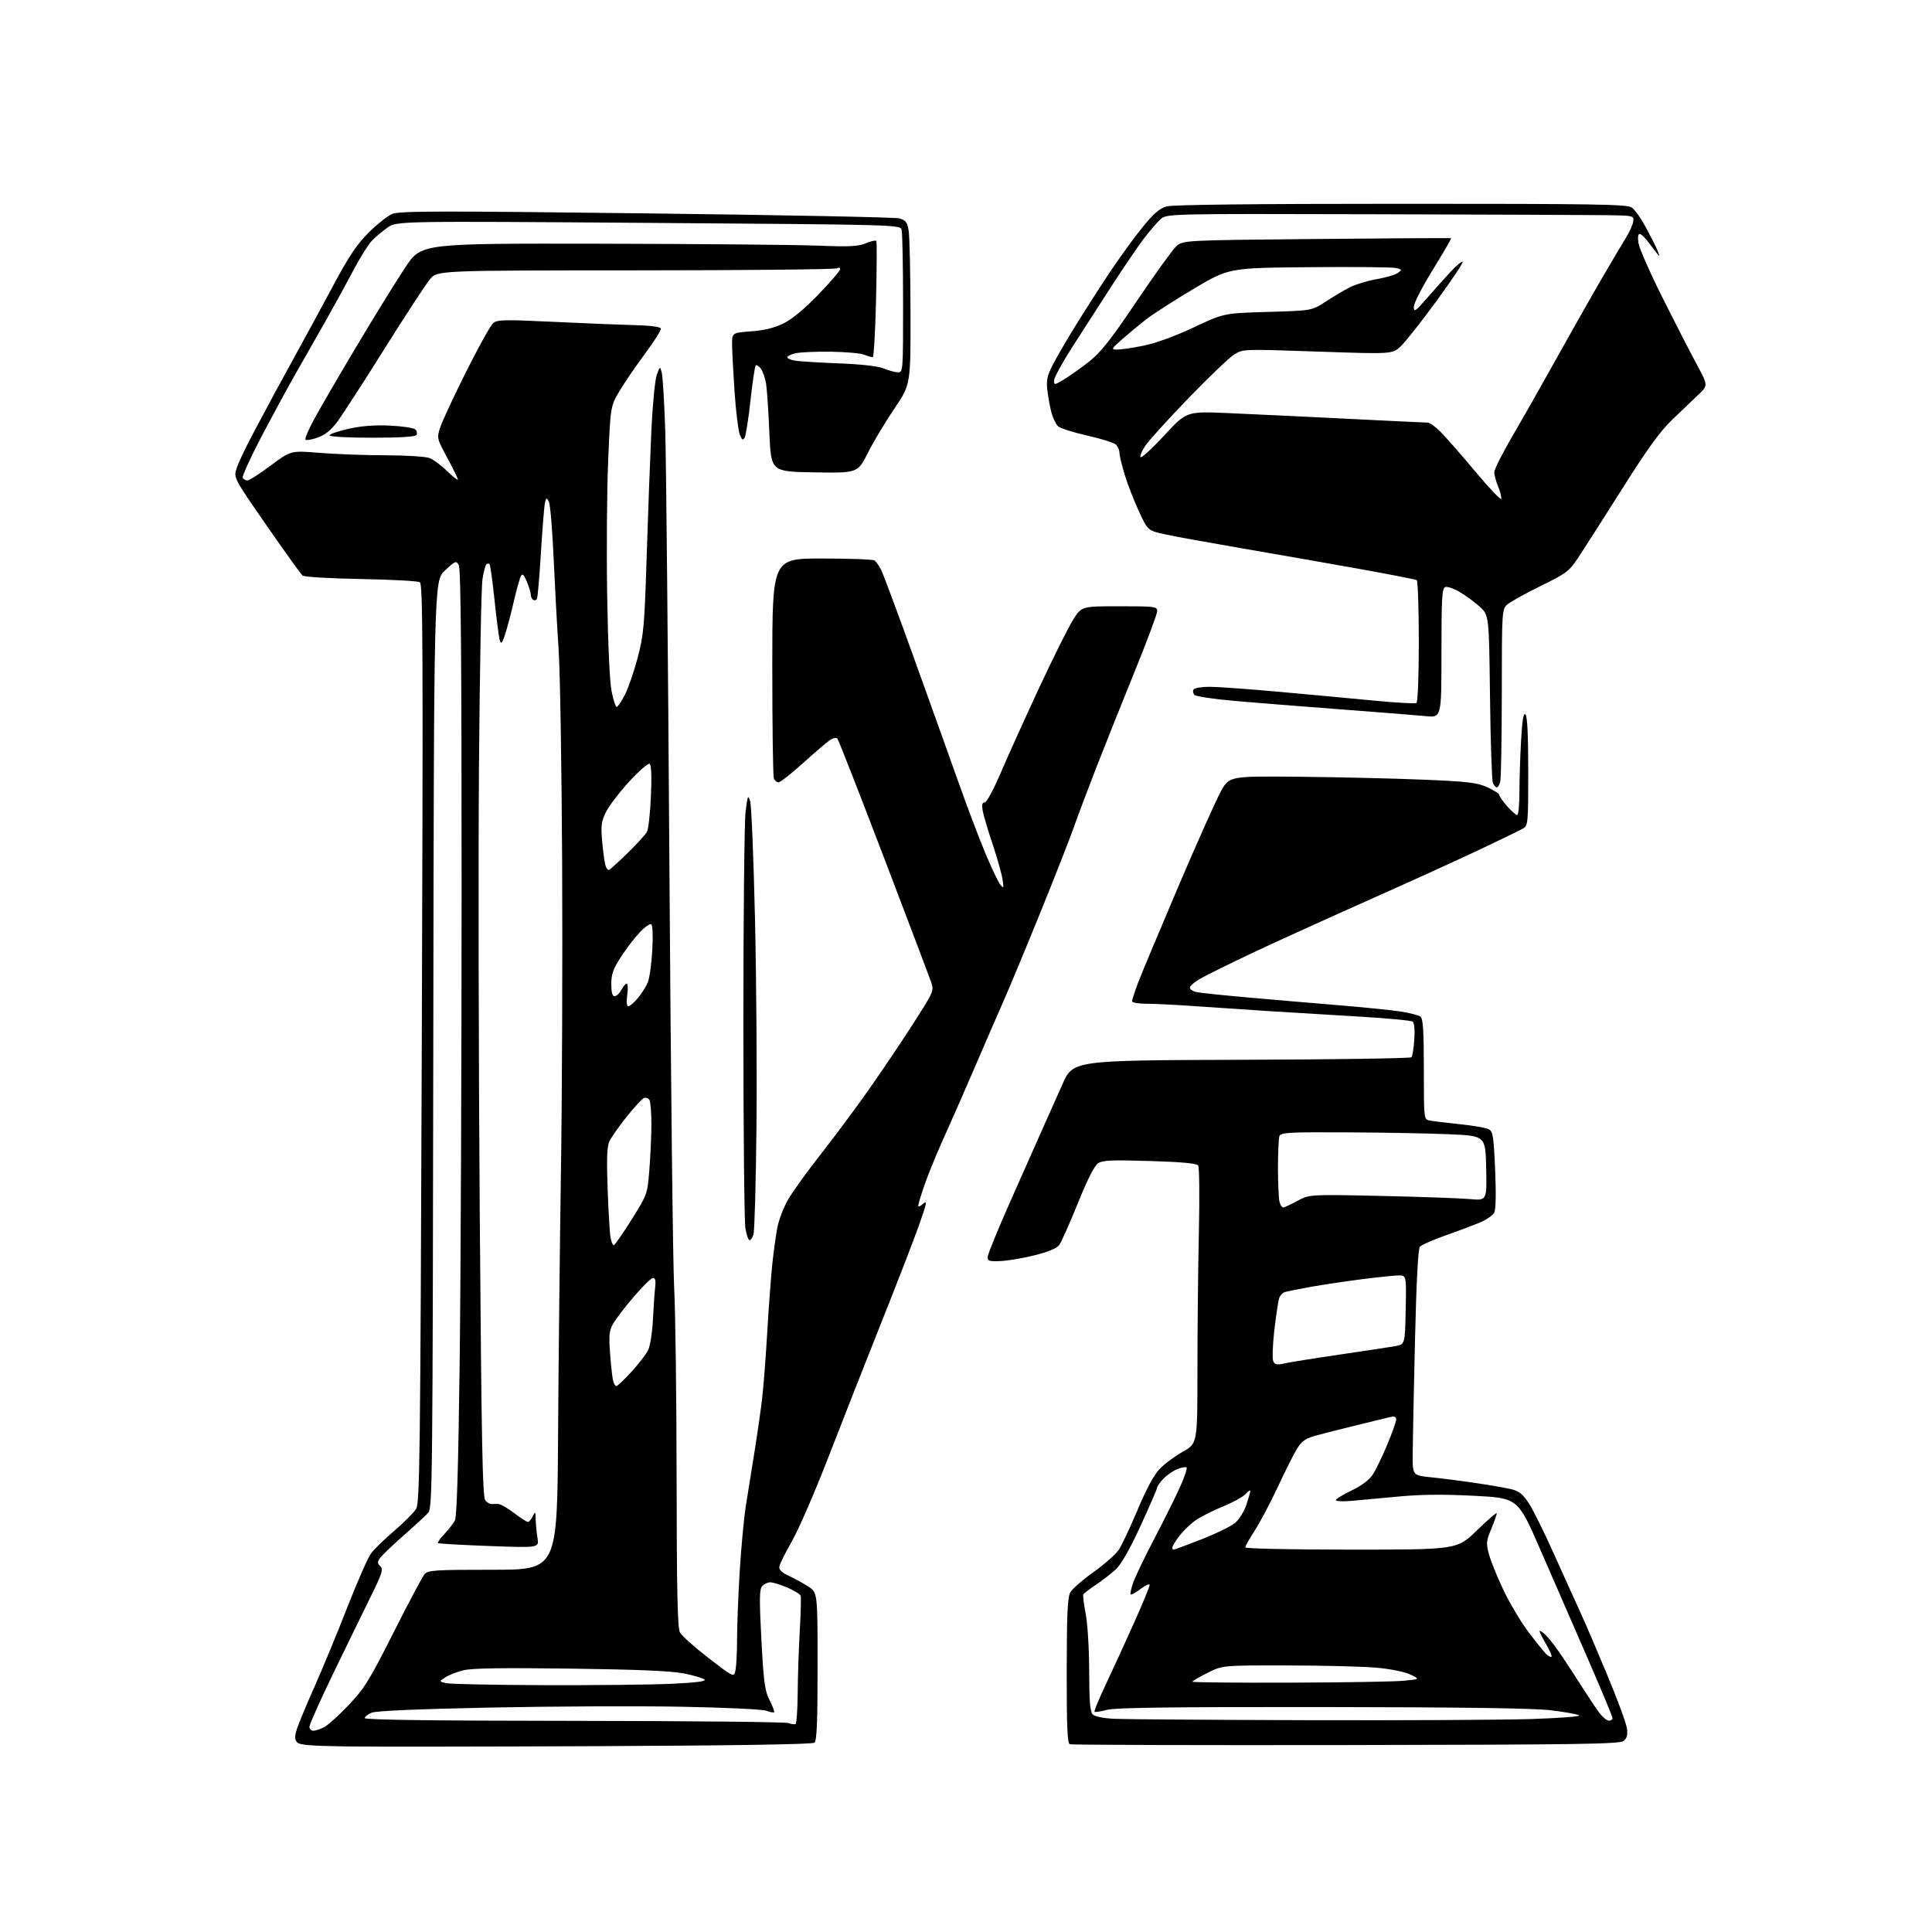 <?xml version="1.0" encoding="UTF-8" standalone="no"?>
<svg 
  version="1.1" 
  xmlns="http://www.w3.org/2000/svg" 
  xmlns:xlink="http://www.w3.org/1999/xlink" 
  xmlns:svg="http://www.w3.org/2000/svg"
  xmlns:rdf="http://www.w3.org/1999/02/22-rdf-syntax-ns#"
  xmlns:cc="http://creativecommons.org/ns#"
  xmlns:dc="http://purl.org/dc/elements/1.1/"
  viewBox="0 0 768 768"
  width="768"
  height="768"
>
<style>svg {background-color: white; }</style>"
<path stroke="none" fill="black" fill-rule="evenodd" d="M239.00,694.12C193.07,694.33 147.33,694.38 137.35,694.23C123.03,694.01 118.96,693.65 118.01,692.52C117.09,691.40 117.09,690.23 118.03,687.29C118.69,685.20 121.90,677.50 125.16,670.17C128.42,662.84 134.27,648.66 138.17,638.67C142.07,628.68 146.26,619.15 147.49,617.50C148.72,615.85 152.89,611.80 156.75,608.50C160.61,605.20 164.50,601.30 165.39,599.83C166.87,597.40 167.08,580.78 167.67,414.74C168.22,258.46 168.11,232.19 166.91,231.44C166.13,230.96 155.60,230.39 143.50,230.17C131.15,229.95 120.96,229.35 120.28,228.79C119.61,228.25 113.17,219.28 105.96,208.87C92.87,189.94 92.87,189.94 94.04,186.22C94.69,184.17 97.48,178.22 100.25,173.00C103.02,167.78 106.98,160.35 109.06,156.50C111.14,152.65 115.57,144.55 118.90,138.50C122.24,132.45 128.46,120.97 132.73,113.00C138.73,101.81 141.88,97.12 146.55,92.45C149.88,89.13 154.10,85.79 155.94,85.03C158.76,83.86 174.18,83.82 256.89,84.82C310.57,85.46 355.85,86.36 357.49,86.81C359.98,87.50 360.61,88.31 361.19,91.57C361.57,93.73 361.91,108.41 361.94,124.19C362.00,152.88 362.00,152.88 355.50,162.47C351.92,167.75 347.18,175.66 344.97,180.06C340.95,188.05 340.95,188.05 323.73,187.77C306.50,187.50 306.50,187.50 305.84,172.09C305.48,163.61 304.89,154.83 304.54,152.59C304.19,150.34 303.26,147.63 302.46,146.57C301.67,145.51 300.74,144.92 300.41,145.26C300.07,145.60 299.14,151.84 298.34,159.13C297.54,166.42 296.49,173.08 296.01,173.94C295.30,175.21 294.94,174.97 294.05,172.63C293.45,171.05 292.53,163.40 291.99,155.63C291.46,147.86 291.02,139.43 291.01,136.89C291.00,132.29 291.00,132.29 298.60,131.71C303.83,131.32 307.84,130.34 311.46,128.56C314.90,126.88 319.72,122.88 325.36,117.03C330.11,112.10 334.00,107.58 334.00,106.98C334.00,106.35 333.46,106.22 332.75,106.66C332.06,107.09 296.03,107.46 252.68,107.47C173.86,107.50 173.86,107.50 170.92,111.00C169.30,112.92 161.12,125.44 152.74,138.81C144.36,152.18 135.91,165.23 133.97,167.81C131.51,171.06 129.15,172.95 126.26,173.96C123.96,174.76 121.79,175.12 121.43,174.77C121.08,174.41 122.71,170.61 125.05,166.31C127.39,162.02 135.08,148.81 142.14,136.98C149.20,125.14 157.79,111.25 161.24,106.10C167.50,96.76 167.50,96.76 238.00,96.88C276.77,96.95 315.70,97.29 324.50,97.63C337.80,98.15 341.13,97.99 344.23,96.69C346.28,95.83 348.14,95.43 348.37,95.81C348.59,96.19 348.54,106.74 348.24,119.25C347.95,131.76 347.36,142.00 346.92,142.00C346.49,142.00 344.91,141.54 343.42,140.97C341.92,140.40 335.93,139.88 330.10,139.81C324.27,139.74 318.04,140.01 316.25,140.42C314.46,140.83 313.00,141.55 313.00,142.03C313.00,142.52 314.46,143.13 316.25,143.40C318.04,143.67 325.87,144.15 333.65,144.46C342.75,144.82 349.08,145.55 351.37,146.51C353.33,147.33 355.85,148.00 356.97,148.00C358.96,148.00 359.00,147.48 358.99,120.75C358.98,105.76 358.72,92.56 358.41,91.41C357.85,89.32 357.85,89.32 257.81,88.60C157.78,87.88 157.78,87.88 154.06,90.46C152.01,91.88 149.18,94.27 147.77,95.77C146.35,97.27 143.06,102.55 140.45,107.50C137.84,112.45 132.91,121.45 129.49,127.50C126.07,133.55 120.76,142.89 117.68,148.26C114.60,153.62 108.44,164.98 103.97,173.49C99.51,182.00 96.14,189.42 96.49,189.98C96.84,190.54 97.68,191.00 98.38,191.00C99.07,191.00 103.23,188.32 107.63,185.04C115.62,179.08 115.62,179.08 127.06,180.02C133.35,180.54 145.11,180.97 153.18,180.98C161.26,180.99 169.14,181.48 170.68,182.06C172.23,182.64 175.41,184.98 177.75,187.27C180.09,189.55 182.00,191.04 182.00,190.58C182.00,190.12 180.11,186.25 177.80,181.98C173.64,174.27 173.62,174.18 175.01,169.86C175.78,167.46 180.39,157.57 185.24,147.87C190.10,138.18 194.91,129.49 195.93,128.57C197.63,127.03 199.71,126.98 220.64,127.96C233.21,128.56 247.74,129.14 252.92,129.27C258.60,129.41 262.48,129.93 262.70,130.58C262.89,131.18 260.11,135.62 256.50,140.46C252.90,145.29 248.31,152.00 246.31,155.37C242.67,161.50 242.67,161.50 241.76,183.00C241.25,194.82 241.08,218.90 241.36,236.50C241.67,255.79 242.36,270.98 243.11,274.75C243.79,278.19 244.72,281.00 245.16,281.00C245.60,281.00 247.07,278.81 248.43,276.14C249.78,273.47 252.06,266.83 253.50,261.39C255.88,252.35 256.18,248.89 257.07,221.00C257.60,204.22 258.43,181.95 258.91,171.50C259.41,160.83 260.36,150.97 261.08,149.01C262.36,145.52 262.36,145.52 263.06,148.13C263.44,149.57 264.06,159.69 264.43,170.62C264.80,181.55 265.55,259.12 266.09,343.00C266.63,426.88 267.49,502.93 267.99,512.00C268.49,521.08 268.93,555.05 268.96,587.50C269.01,632.27 269.33,647.07 270.26,648.88C270.94,650.19 276.06,654.77 281.64,659.07C291.77,666.89 291.77,666.89 292.39,663.82C292.72,662.13 293.00,656.51 293.00,651.34C293.00,646.16 293.47,634.18 294.04,624.71C294.61,615.25 295.72,603.45 296.50,598.50C297.29,593.55 298.84,583.88 299.94,577.00C301.05,570.12 302.40,560.67 302.95,556.00C303.50,551.33 304.42,539.40 305.00,529.50C305.58,519.60 306.48,507.45 307.00,502.50C307.53,497.55 308.42,491.05 308.99,488.06C309.55,485.07 311.43,480.12 313.15,477.06C314.88,474.00 320.89,465.65 326.51,458.50C332.13,451.35 340.97,439.43 346.17,432.00C351.36,424.57 359.15,412.95 363.48,406.18C371.32,393.90 371.34,393.84 370.07,390.18C369.37,388.15 360.89,365.80 351.23,340.50C341.57,315.20 333.31,294.10 332.88,293.60C332.44,293.09 331.12,293.38 329.80,294.28C328.54,295.15 323.73,299.26 319.12,303.43C314.50,307.59 310.16,311.00 309.47,311.00C308.78,311.00 307.94,310.29 307.61,309.42C307.27,308.55 307.00,288.52 307.00,264.92C307.00,222.00 307.00,222.00 326.75,222.02C337.61,222.02 347.00,222.36 347.61,222.77C348.22,223.17 349.41,224.85 350.25,226.50C351.09,228.15 356.96,243.90 363.29,261.50C369.63,279.10 377.60,301.38 381.02,311.00C384.44,320.62 389.23,333.28 391.67,339.13C394.11,344.97 396.78,350.60 397.61,351.63C399.01,353.35 399.08,353.19 398.51,349.50C398.17,347.30 396.39,341.00 394.55,335.50C392.72,330.00 390.95,324.04 390.63,322.25C390.21,319.89 390.42,319.00 391.41,319.00C392.20,319.00 394.98,313.84 398.01,306.75C400.90,300.01 407.77,284.82 413.28,273.00C418.79,261.18 424.80,249.14 426.64,246.25C429.98,241.00 429.98,241.00 444.99,241.00C459.23,241.00 460.00,241.10 460.00,242.96C460.00,244.04 455.92,254.95 450.94,267.21C445.95,279.47 439.16,296.48 435.84,305.00C432.52,313.52 428.45,324.32 426.80,329.00C425.15,333.68 419.15,348.98 413.45,363.00C407.76,377.02 401.02,393.23 398.46,399.00C395.91,404.77 391.80,414.23 389.33,420.00C386.85,425.77 383.34,433.88 381.53,438.00C379.71,442.12 376.31,449.77 373.98,455.00C371.65,460.23 368.68,467.62 367.37,471.43C366.07,475.23 365.00,478.79 365.00,479.33C365.00,479.87 365.91,479.49 367.01,478.49C368.70,476.96 368.40,478.41 365.12,487.58C362.97,493.59 356.28,510.88 350.24,526.00C344.21,541.12 334.85,564.93 329.44,578.89C324.03,592.86 317.47,607.99 314.87,612.53C312.27,617.07 309.99,621.62 309.82,622.64C309.59,623.98 310.63,625.03 313.50,626.37C315.70,627.40 319.19,629.32 321.25,630.64C325.00,633.03 325.00,633.03 325.00,662.39C325.00,684.68 324.70,692.00 323.75,692.75C322.95,693.39 292.41,693.88 239.00,694.12zM535.10,693.69C475.37,693.79 425.94,693.64 425.25,693.35C424.29,692.95 424.01,686.18 424.04,664.17C424.06,641.75 424.37,634.96 425.45,633.01C426.21,631.64 430.35,628.01 434.66,624.95C438.97,621.88 443.48,617.91 444.69,616.13C445.89,614.35 449.27,607.19 452.19,600.23C455.70,591.86 458.69,586.33 461.00,583.91C462.93,581.90 467.09,578.81 470.25,577.04C476.00,573.81 476.00,573.81 476.00,544.57C476.00,528.48 476.26,503.89 476.57,489.91C476.89,475.94 476.76,463.95 476.29,463.29C475.69,462.45 469.76,461.90 457.07,461.52C442.04,461.06 438.31,461.22 436.51,462.40C435.06,463.35 432.26,468.89 428.42,478.41C425.18,486.41 421.86,493.86 421.02,494.96C420.04,496.25 416.56,497.69 411.21,499.01C406.65,500.15 400.57,501.17 397.71,501.29C393.05,501.48 392.52,501.29 392.65,499.50C392.73,498.40 396.68,488.73 401.43,478.00C406.17,467.27 411.87,454.45 414.09,449.50C416.32,444.55 420.03,436.23 422.34,431.00C426.55,421.50 426.55,421.50 493.44,421.28C530.23,421.17 560.66,420.72 561.06,420.28C561.46,419.85 561.97,416.67 562.21,413.22C562.46,409.45 562.21,406.61 561.57,406.12C560.98,405.67 551.50,404.77 540.50,404.13C529.50,403.48 513.30,402.50 504.50,401.94C495.70,401.38 482.40,400.49 474.94,399.96C467.49,399.43 458.82,399.00 455.69,399.00C452.56,399.00 450.00,398.56 450.00,398.02C450.00,397.49 451.06,394.22 452.36,390.77C453.66,387.32 460.87,370.10 468.37,352.50C475.87,334.90 483.52,317.80 485.36,314.50C488.72,308.50 488.72,308.50 517.11,308.78C532.72,308.94 554.73,309.46 566.00,309.94C583.65,310.68 587.16,311.10 591.25,312.95C593.86,314.13 596.00,315.51 596.00,316.01C596.00,316.52 597.40,318.52 599.10,320.47C600.81,322.41 602.61,324.00 603.10,324.00C603.60,324.00 604.00,319.84 604.00,314.75C604.01,309.66 604.30,300.42 604.66,294.21C605.13,286.03 605.61,283.21 606.41,284.00C607.13,284.73 607.50,292.36 607.50,306.62C607.50,327.08 607.40,328.20 605.50,329.31C604.40,329.96 596.52,333.79 588.00,337.82C579.48,341.85 559.00,351.16 542.50,358.50C526.00,365.85 505.52,375.16 497.00,379.21C488.48,383.25 479.59,387.64 477.25,388.96C474.91,390.29 473.00,391.92 473.00,392.60C473.00,393.28 474.24,394.09 475.75,394.39C477.26,394.70 486.15,395.63 495.50,396.46C504.85,397.29 520.83,398.66 531.00,399.50C541.17,400.33 552.63,401.48 556.44,402.05C560.26,402.62 563.98,403.57 564.69,404.16C565.69,404.99 566.00,409.99 566.00,425.10C566.00,444.90 566.01,444.96 568.25,445.42C569.49,445.67 574.86,446.32 580.19,446.87C585.52,447.41 590.73,448.32 591.78,448.88C593.47,449.79 593.76,451.56 594.34,465.02C594.75,474.58 594.62,480.84 593.98,482.03C593.43,483.07 591.07,484.75 588.74,485.77C586.41,486.79 580.23,489.12 575.00,490.96C569.77,492.79 565.01,494.89 564.41,495.62C563.71,496.47 563.02,509.80 562.47,533.22C562.00,553.17 561.59,573.33 561.56,578.00C561.50,586.50 561.50,586.50 569.00,587.26C573.12,587.68 581.23,588.72 587.00,589.58C592.77,590.43 599.14,591.56 601.15,592.08C603.94,592.80 605.53,594.16 607.88,597.81C609.57,600.44 614.07,609.55 617.87,618.05C621.68,626.55 626.35,636.88 628.25,641.00C630.15,645.12 634.98,656.38 638.98,666.00C642.98,675.62 646.47,685.09 646.73,687.04C647.08,689.62 646.73,690.98 645.45,692.04C643.94,693.30 628.59,693.53 535.10,693.69zM124.55,688.00C125.40,688.00 127.34,687.36 128.85,686.58C130.36,685.80 134.75,681.83 138.61,677.77C144.87,671.18 146.79,668.08 156.44,648.94C162.39,637.15 167.94,626.71 168.78,625.75C170.16,624.17 172.78,624.00 195.90,624.00C221.50,623.99 221.50,623.99 221.84,570.75C222.03,541.46 222.55,493.88 222.99,465.00C223.44,436.12 223.65,381.23 223.46,343.00C223.27,304.77 222.64,266.52 222.05,258.00C221.46,249.47 220.58,233.19 220.07,221.81C219.57,210.43 218.71,200.31 218.16,199.32C217.25,197.70 217.10,197.77 216.61,200.01C216.31,201.38 215.60,210.32 215.02,219.87C214.44,229.42 213.72,237.64 213.42,238.13C213.11,238.63 212.44,238.77 211.93,238.46C211.42,238.14 211.00,237.22 211.00,236.41C211.00,235.60 210.30,233.26 209.44,231.22C208.24,228.38 207.68,227.85 207.06,229.00C206.61,229.82 205.29,234.57 204.14,239.55C202.98,244.52 201.42,250.37 200.67,252.55C199.53,255.82 199.19,256.16 198.67,254.50C198.32,253.40 197.39,246.27 196.60,238.66C195.80,231.05 194.90,224.56 194.58,224.24C194.26,223.93 193.69,223.97 193.32,224.35C192.94,224.72 192.25,227.38 191.79,230.26C191.32,233.14 190.70,266.55 190.40,304.50C190.11,342.45 190.26,423.29 190.72,484.14C191.41,574.56 191.82,595.07 192.92,596.40C193.66,597.30 194.77,597.97 195.38,597.89C196.00,597.82 197.25,597.82 198.17,597.88C199.09,597.95 201.91,599.58 204.43,601.50C206.95,603.42 209.39,605.00 209.86,605.00C210.32,605.00 211.18,603.99 211.78,602.75C212.79,600.66 212.87,600.75 212.94,604.00C212.99,605.92 213.31,609.25 213.67,611.40C214.31,615.29 214.31,615.29 194.40,614.56C183.46,614.16 174.31,613.63 174.07,613.40C173.83,613.16 175.01,611.51 176.70,609.74C178.38,607.96 180.26,605.53 180.86,604.35C181.60,602.91 182.21,582.34 182.72,541.85C183.14,508.66 183.49,424.12 183.49,354.00C183.50,261.33 183.19,225.98 182.37,224.60C181.32,222.81 180.97,222.95 176.87,226.78C172.50,230.86 172.50,230.86 172.24,415.11C171.99,588.54 171.88,599.48 170.24,601.32C169.28,602.40 164.90,606.45 160.50,610.32C156.10,614.20 151.88,618.23 151.13,619.28C149.96,620.90 149.97,621.40 151.19,622.62C152.43,623.86 151.92,625.47 147.32,634.78C144.41,640.67 137.74,654.34 132.51,665.14C127.28,675.94 123.00,685.51 123.00,686.39C123.00,687.28 123.70,688.00 124.55,688.00zM316.25,685.32C316.66,685.08 317.04,679.62 317.09,673.19C317.13,666.76 317.51,655.65 317.91,648.50C318.32,641.35 318.48,634.98 318.26,634.34C318.04,633.71 315.67,632.24 312.99,631.09C310.32,629.94 307.26,629.00 306.19,629.00C305.12,629.00 303.66,629.71 302.93,630.58C301.87,631.86 301.82,635.88 302.67,651.85C303.58,668.90 304.02,672.12 305.93,675.87C307.15,678.25 307.95,680.39 307.71,680.62C307.47,680.86 306.07,680.60 304.60,680.04C303.13,679.48 287.89,678.76 270.71,678.45C253.55,678.13 219.48,678.28 195.00,678.78C166.21,679.37 149.53,680.09 147.75,680.82C146.24,681.44 145.00,682.41 145.00,682.98C145.00,683.67 172.12,684.02 228.25,684.07C274.04,684.11 312.40,684.50 313.50,684.95C314.60,685.39 315.84,685.55 316.25,685.32zM519.50,683.80C557.45,683.91 597.65,683.70 608.84,683.34C620.33,682.96 628.54,682.32 627.71,681.86C626.90,681.40 621.80,680.50 616.37,679.85C609.59,679.04 581.18,678.64 525.50,678.58C465.67,678.52 443.33,678.81 440.03,679.69C437.57,680.35 435.35,680.68 435.10,680.44C434.85,680.19 436.94,675.15 439.73,669.24C442.53,663.33 447.55,652.36 450.91,644.86C454.26,637.36 457.00,630.69 457.00,630.06C457.00,629.42 455.41,630.11 453.47,631.59C451.53,633.07 449.73,634.06 449.46,633.80C449.20,633.53 449.66,631.39 450.49,629.03C451.32,626.68 455.09,618.84 458.87,611.62C462.65,604.41 467.22,595.23 469.02,591.24C470.83,587.24 472.03,583.69 471.69,583.35C471.34,583.01 469.65,583.32 467.92,584.04C466.18,584.75 463.69,586.50 462.38,587.91C461.07,589.32 460.00,590.86 460.00,591.32C460.00,591.78 457.05,598.58 453.44,606.44C449.25,615.57 445.74,621.80 443.69,623.71C441.94,625.36 438.39,628.13 435.80,629.87C433.22,631.60 430.90,633.36 430.65,633.76C430.41,634.17 430.82,637.65 431.57,641.50C432.35,645.52 432.94,655.24 432.96,664.32C432.99,676.41 433.33,680.47 434.38,681.53C435.23,682.37 438.61,683.04 443.13,683.26C447.18,683.45 481.55,683.69 519.50,683.80zM639.55,684.00C640.35,684.00 641.00,683.53 641.00,682.97C641.00,682.40 636.55,671.71 631.12,659.22C625.68,646.72 617.21,627.27 612.30,616.00C603.38,595.50 603.38,595.50 585.94,594.60C573.72,593.97 564.76,594.06 556.00,594.89C549.12,595.54 540.69,596.32 537.25,596.62C533.81,596.91 531.01,596.79 531.01,596.33C531.02,595.87 533.83,594.15 537.26,592.50C541.17,590.62 544.30,588.29 545.65,586.25C546.83,584.46 549.42,579.13 551.40,574.40C553.38,569.67 555.00,565.12 555.00,564.28C555.00,563.22 554.32,562.92 552.75,563.28C551.51,563.56 545.55,565.01 539.50,566.49C533.45,567.97 526.13,569.83 523.24,570.62C518.99,571.78 517.54,572.77 515.66,575.78C514.38,577.83 510.92,584.67 507.98,591.00C505.03,597.33 500.91,605.14 498.81,608.36C496.72,611.59 495.00,614.63 495.00,615.11C495.00,615.61 513.32,616.00 537.11,616.00C579.23,616.00 579.23,616.00 587.11,608.33C591.45,604.11 595.00,601.06 595.00,601.56C595.00,602.05 594.01,604.85 592.80,607.76C590.81,612.56 590.72,613.52 591.86,617.78C592.55,620.38 595.13,626.76 597.59,631.96C600.06,637.16 604.47,644.61 607.41,648.51C610.35,652.42 613.54,656.40 614.50,657.36C615.45,658.31 616.46,658.87 616.74,658.59C617.02,658.32 616.06,656.08 614.62,653.62C613.18,651.16 612.00,648.81 612.00,648.40C612.00,647.99 613.07,648.66 614.38,649.89C615.69,651.11 618.76,655.13 621.22,658.81C623.67,662.49 627.38,668.20 629.47,671.50C631.55,674.80 634.34,678.96 635.68,680.75C637.01,682.54 638.75,684.00 639.55,684.00zM216.50,669.88C236.30,669.94 258.93,669.70 266.79,669.34C276.58,668.89 280.76,668.36 280.06,667.66C279.49,667.09 275.76,665.99 271.76,665.21C266.64,664.21 253.36,663.65 226.68,663.30C199.70,662.94 187.51,663.13 184.18,663.97C181.60,664.61 178.38,665.87 177.00,666.78C174.50,668.44 174.50,668.44 177.50,669.10C179.15,669.46 196.70,669.81 216.50,669.88zM512.75,668.88C534.06,668.82 554.42,668.48 558.00,668.13C564.50,667.50 564.50,667.50 560.63,665.65C558.35,664.56 552.80,663.44 547.13,662.93C541.83,662.46 525.90,662.06 511.72,662.04C485.94,662.00 485.94,662.00 479.97,665.01C476.69,666.67 474.00,668.25 474.00,668.51C474.00,668.78 491.44,668.95 512.75,668.88zM466.58,616.00C466.89,616.00 471.85,614.16 477.60,611.91C483.35,609.67 489.35,606.74 490.94,605.40C492.52,604.07 494.54,600.87 495.41,598.31C496.28,595.74 497.00,593.22 497.00,592.71C497.00,592.20 496.21,592.69 495.25,593.81C494.29,594.93 490.07,597.25 485.87,598.97C481.67,600.68 476.62,603.30 474.64,604.79C472.66,606.28 469.91,609.05 468.52,610.94C467.14,612.84 466.00,614.75 466.00,615.19C466.00,615.64 466.26,616.00 466.58,616.00zM245.01,551.00C245.44,551.00 248.11,548.47 250.94,545.38C253.76,542.29 256.74,538.46 257.56,536.88C258.44,535.19 259.27,529.96 259.57,524.25C259.85,518.89 260.26,513.04 260.48,511.25C260.74,509.07 260.45,508.00 259.60,508.00C258.89,508.00 255.43,511.38 251.91,515.51C248.38,519.64 244.69,524.48 243.69,526.26C242.17,528.98 241.99,530.86 242.52,538.00C242.87,542.67 243.39,547.51 243.69,548.75C243.98,549.99 244.57,551.00 245.01,551.00zM510.73,541.95C512.80,541.49 522.60,539.92 532.50,538.47C542.40,537.02 552.30,535.52 554.50,535.14C558.50,534.44 558.50,534.44 558.78,520.72C559.06,507.00 559.06,507.00 556.08,507.00C554.44,507.00 547.79,507.68 541.30,508.52C534.81,509.35 525.67,510.72 521.00,511.56C516.33,512.40 511.74,513.32 510.80,513.60C509.87,513.88 508.81,515.03 508.45,516.16C508.09,517.30 507.24,523.01 506.56,528.86C505.89,534.71 505.70,540.24 506.15,541.15C506.81,542.49 507.67,542.64 510.73,541.95zM243.96,495.00C244.36,495.00 247.54,490.45 251.02,484.89C257.32,474.82 257.35,474.75 258.12,465.14C258.55,459.84 258.92,451.68 258.94,447.00C258.95,442.32 258.60,437.92 258.15,437.22C257.71,436.51 256.70,436.20 255.92,436.53C255.14,436.86 252.03,440.24 249.00,444.04C245.97,447.85 242.93,452.21 242.23,453.73C241.29,455.78 241.11,460.66 241.54,472.50C241.85,481.30 242.36,489.96 242.67,491.75C242.97,493.54 243.55,495.00 243.96,495.00zM297.94,493.00C297.49,493.00 296.76,490.86 296.31,488.25C295.87,485.64 295.50,448.85 295.50,406.50C295.50,364.15 295.90,326.35 296.39,322.50C297.20,316.15 297.37,315.78 298.20,318.50C298.71,320.15 299.57,341.30 300.13,365.50C300.68,389.70 300.94,427.27 300.70,449.00C300.47,470.73 299.93,489.51 299.52,490.75C299.10,491.99 298.40,493.00 297.94,493.00zM510.06,480.00C510.52,480.00 513.06,478.83 515.70,477.39C520.50,474.78 520.50,474.78 549.00,475.40C564.67,475.75 580.55,476.31 584.28,476.65C591.06,477.28 591.06,477.28 590.78,464.39C590.50,451.50 590.50,451.50 576.00,450.88C568.02,450.53 549.74,450.19 535.36,450.13C512.37,450.02 509.14,450.19 508.61,451.58C508.27,452.45 508.01,458.19 508.01,464.33C508.02,470.47 508.30,476.51 508.63,477.75C508.96,478.99 509.61,480.00 510.06,480.00zM249.78,400.00C250.35,400.00 252.06,398.54 253.56,396.75C255.07,394.96 256.85,392.15 257.52,390.50C258.19,388.85 258.99,383.12 259.29,377.76C259.62,371.93 259.45,367.78 258.87,367.42C258.34,367.09 256.27,368.55 254.27,370.66C252.28,372.77 248.93,377.16 246.82,380.41C243.73,385.18 243.00,387.24 243.00,391.16C243.00,394.52 243.41,396.00 244.33,396.00C245.06,396.00 246.26,394.88 247.00,393.50C247.74,392.12 248.70,391.00 249.15,391.00C249.60,391.00 249.68,393.02 249.34,395.50C248.95,398.36 249.11,400.00 249.78,400.00zM242.09,345.79C242.56,345.63 245.91,342.59 249.54,339.04C253.18,335.49 256.62,331.71 257.19,330.65C257.76,329.58 258.46,323.22 258.75,316.50C259.10,308.48 258.92,304.07 258.23,303.64C257.65,303.28 253.98,306.48 250.07,310.74C246.17,315.01 242.01,320.46 240.85,322.85C239.04,326.55 238.82,328.27 239.36,334.35C239.71,338.28 240.28,342.53 240.62,343.79C240.97,345.05 241.63,345.95 242.09,345.79zM594.99,313.00C594.56,313.00 593.87,312.21 593.45,311.25C593.04,310.29 592.51,294.88 592.30,277.00C591.90,244.50 591.90,244.50 588.20,241.16C586.16,239.32 582.58,236.69 580.24,235.31C577.89,233.93 575.31,233.05 574.49,233.37C573.22,233.85 573.00,237.81 573.00,259.61C573.00,285.28 573.00,285.28 566.75,284.67C563.31,284.33 548.12,283.13 533.00,281.99C517.88,280.85 498.85,279.34 490.71,278.62C482.58,277.91 475.44,276.84 474.85,276.25C474.26,275.66 474.08,274.69 474.45,274.09C474.82,273.49 477.68,273.01 480.81,273.01C483.94,273.02 496.18,273.89 508.00,274.96C519.83,276.02 536.84,277.60 545.81,278.47C554.78,279.33 562.55,279.78 563.06,279.46C563.60,279.13 564.00,268.80 564.00,255.00C564.00,241.86 563.62,230.89 563.16,230.60C562.70,230.32 552.01,228.24 539.41,225.98C526.81,223.72 506.15,220.11 493.50,217.94C480.85,215.77 467.30,213.31 463.39,212.46C456.28,210.93 456.28,210.93 452.71,203.21C450.75,198.97 448.21,192.42 447.07,188.64C445.93,184.87 445.00,180.97 445.00,179.97C445.00,178.96 444.38,177.52 443.62,176.76C442.86,176.01 437.69,174.37 432.13,173.13C426.56,171.88 421.35,170.21 420.54,169.40C419.74,168.59 418.61,166.26 418.03,164.22C417.46,162.17 416.72,158.22 416.38,155.44C415.87,151.21 416.20,149.54 418.40,145.19C419.85,142.33 424.02,135.16 427.67,129.25C431.32,123.34 437.46,113.78 441.32,108.00C445.18,102.22 450.97,94.25 454.20,90.29C458.66,84.80 460.96,82.83 463.78,82.04C466.21,81.37 498.56,81.01 557.03,81.01C634.67,81.00 646.84,81.20 648.68,82.49C649.85,83.31 652.32,86.79 654.18,90.24C656.04,93.68 658.15,97.85 658.86,99.50C659.57,101.15 659.76,102.05 659.27,101.50C658.79,100.95 657.15,98.81 655.64,96.75C654.13,94.69 652.41,93.00 651.82,93.00C651.13,93.00 650.96,94.36 651.34,96.75C651.68,98.81 656.00,108.60 660.95,118.50C665.91,128.40 672.00,140.26 674.49,144.86C679.01,153.22 679.01,153.22 675.17,156.86C673.06,158.86 668.42,163.29 664.86,166.70C659.98,171.37 655.06,178.15 644.94,194.17C637.55,205.86 629.70,218.15 627.50,221.47C623.73,227.15 622.85,227.82 612.30,233.00C606.14,236.03 600.18,239.36 599.05,240.40C597.06,242.25 597.00,243.33 596.99,275.40C596.98,293.61 596.70,309.51 596.37,310.75C596.04,311.99 595.42,313.00 594.99,313.00zM596.75,198.26C596.94,197.67 596.41,195.51 595.55,193.47C594.70,191.43 594.00,188.83 594.00,187.70C594.00,186.58 597.32,179.99 601.37,173.08C605.42,166.16 613.23,152.40 618.73,142.50C624.23,132.60 632.12,118.65 636.28,111.50C640.43,104.35 644.99,96.65 646.40,94.39C647.82,92.13 649.09,89.24 649.24,87.97C649.50,85.68 649.41,85.66 637.50,85.52C630.90,85.44 589.09,85.28 544.59,85.16C463.68,84.95 463.68,84.95 461.23,87.23C459.88,88.48 456.89,91.97 454.59,95.00C452.29,98.03 446.62,106.35 442.00,113.50C437.37,120.65 430.31,131.62 426.30,137.88C422.28,144.14 419.00,150.15 419.00,151.23C419.00,153.13 419.15,153.11 422.92,150.85C425.08,149.56 429.51,146.42 432.76,143.88C437.51,140.16 441.24,135.46 451.75,119.88C458.94,109.22 466.03,99.38 467.49,98.00C470.16,95.50 470.16,95.50 523.33,95.00C552.57,94.72 576.66,94.58 576.85,94.68C577.04,94.78 573.78,100.40 569.60,107.17C565.35,114.04 562.01,120.58 562.01,121.99C562.03,124.23 562.58,123.86 567.26,118.50C570.13,115.20 574.37,110.48 576.67,108.01C578.97,105.54 581.10,103.77 581.42,104.08C581.73,104.39 577.08,111.37 571.09,119.57C565.09,127.78 558.68,135.91 556.84,137.64C553.50,140.78 553.50,140.78 523.83,139.76C494.18,138.73 494.16,138.74 490.62,140.92C488.67,142.13 480.48,149.95 472.41,158.31C464.34,166.66 456.60,175.20 455.22,177.27C453.84,179.34 453.03,181.36 453.41,181.75C453.80,182.14 458.08,178.19 462.91,172.98C471.71,163.50 471.71,163.50 488.10,164.21C497.12,164.60 518.40,165.61 535.38,166.46C552.36,167.31 566.87,168.00 567.63,168.00C568.38,168.00 570.69,169.70 572.75,171.77C574.81,173.85 580.98,180.89 586.45,187.43C591.92,193.98 596.55,198.85 596.75,198.26zM147.94,174.00C138.14,174.00 131.00,173.61 131.00,173.07C131.00,172.56 134.41,171.38 138.58,170.45C143.78,169.29 148.97,168.90 155.09,169.19C160.00,169.42 164.51,170.11 165.12,170.72C165.73,171.33 165.92,172.31 165.55,172.91C165.11,173.63 159.06,174.00 147.94,174.00zM444.14,138.96C445.60,138.98 450.32,138.28 454.64,137.40C459.49,136.41 467.10,133.63 474.50,130.15C486.50,124.50 486.50,124.50 504.00,123.99C521.50,123.49 521.50,123.49 527.00,119.88C530.02,117.90 534.35,115.34 536.60,114.19C538.86,113.05 543.67,111.59 547.29,110.96C550.91,110.33 554.68,109.22 555.68,108.49C557.39,107.24 557.34,107.12 555.00,106.54C553.62,106.19 538.10,106.05 520.50,106.21C488.50,106.50 488.50,106.50 474.56,114.78C466.89,119.33 458.34,124.83 455.56,126.99C452.78,129.16 448.48,132.73 446.00,134.92C441.65,138.79 441.59,138.92 444.14,138.96z" />

</svg>